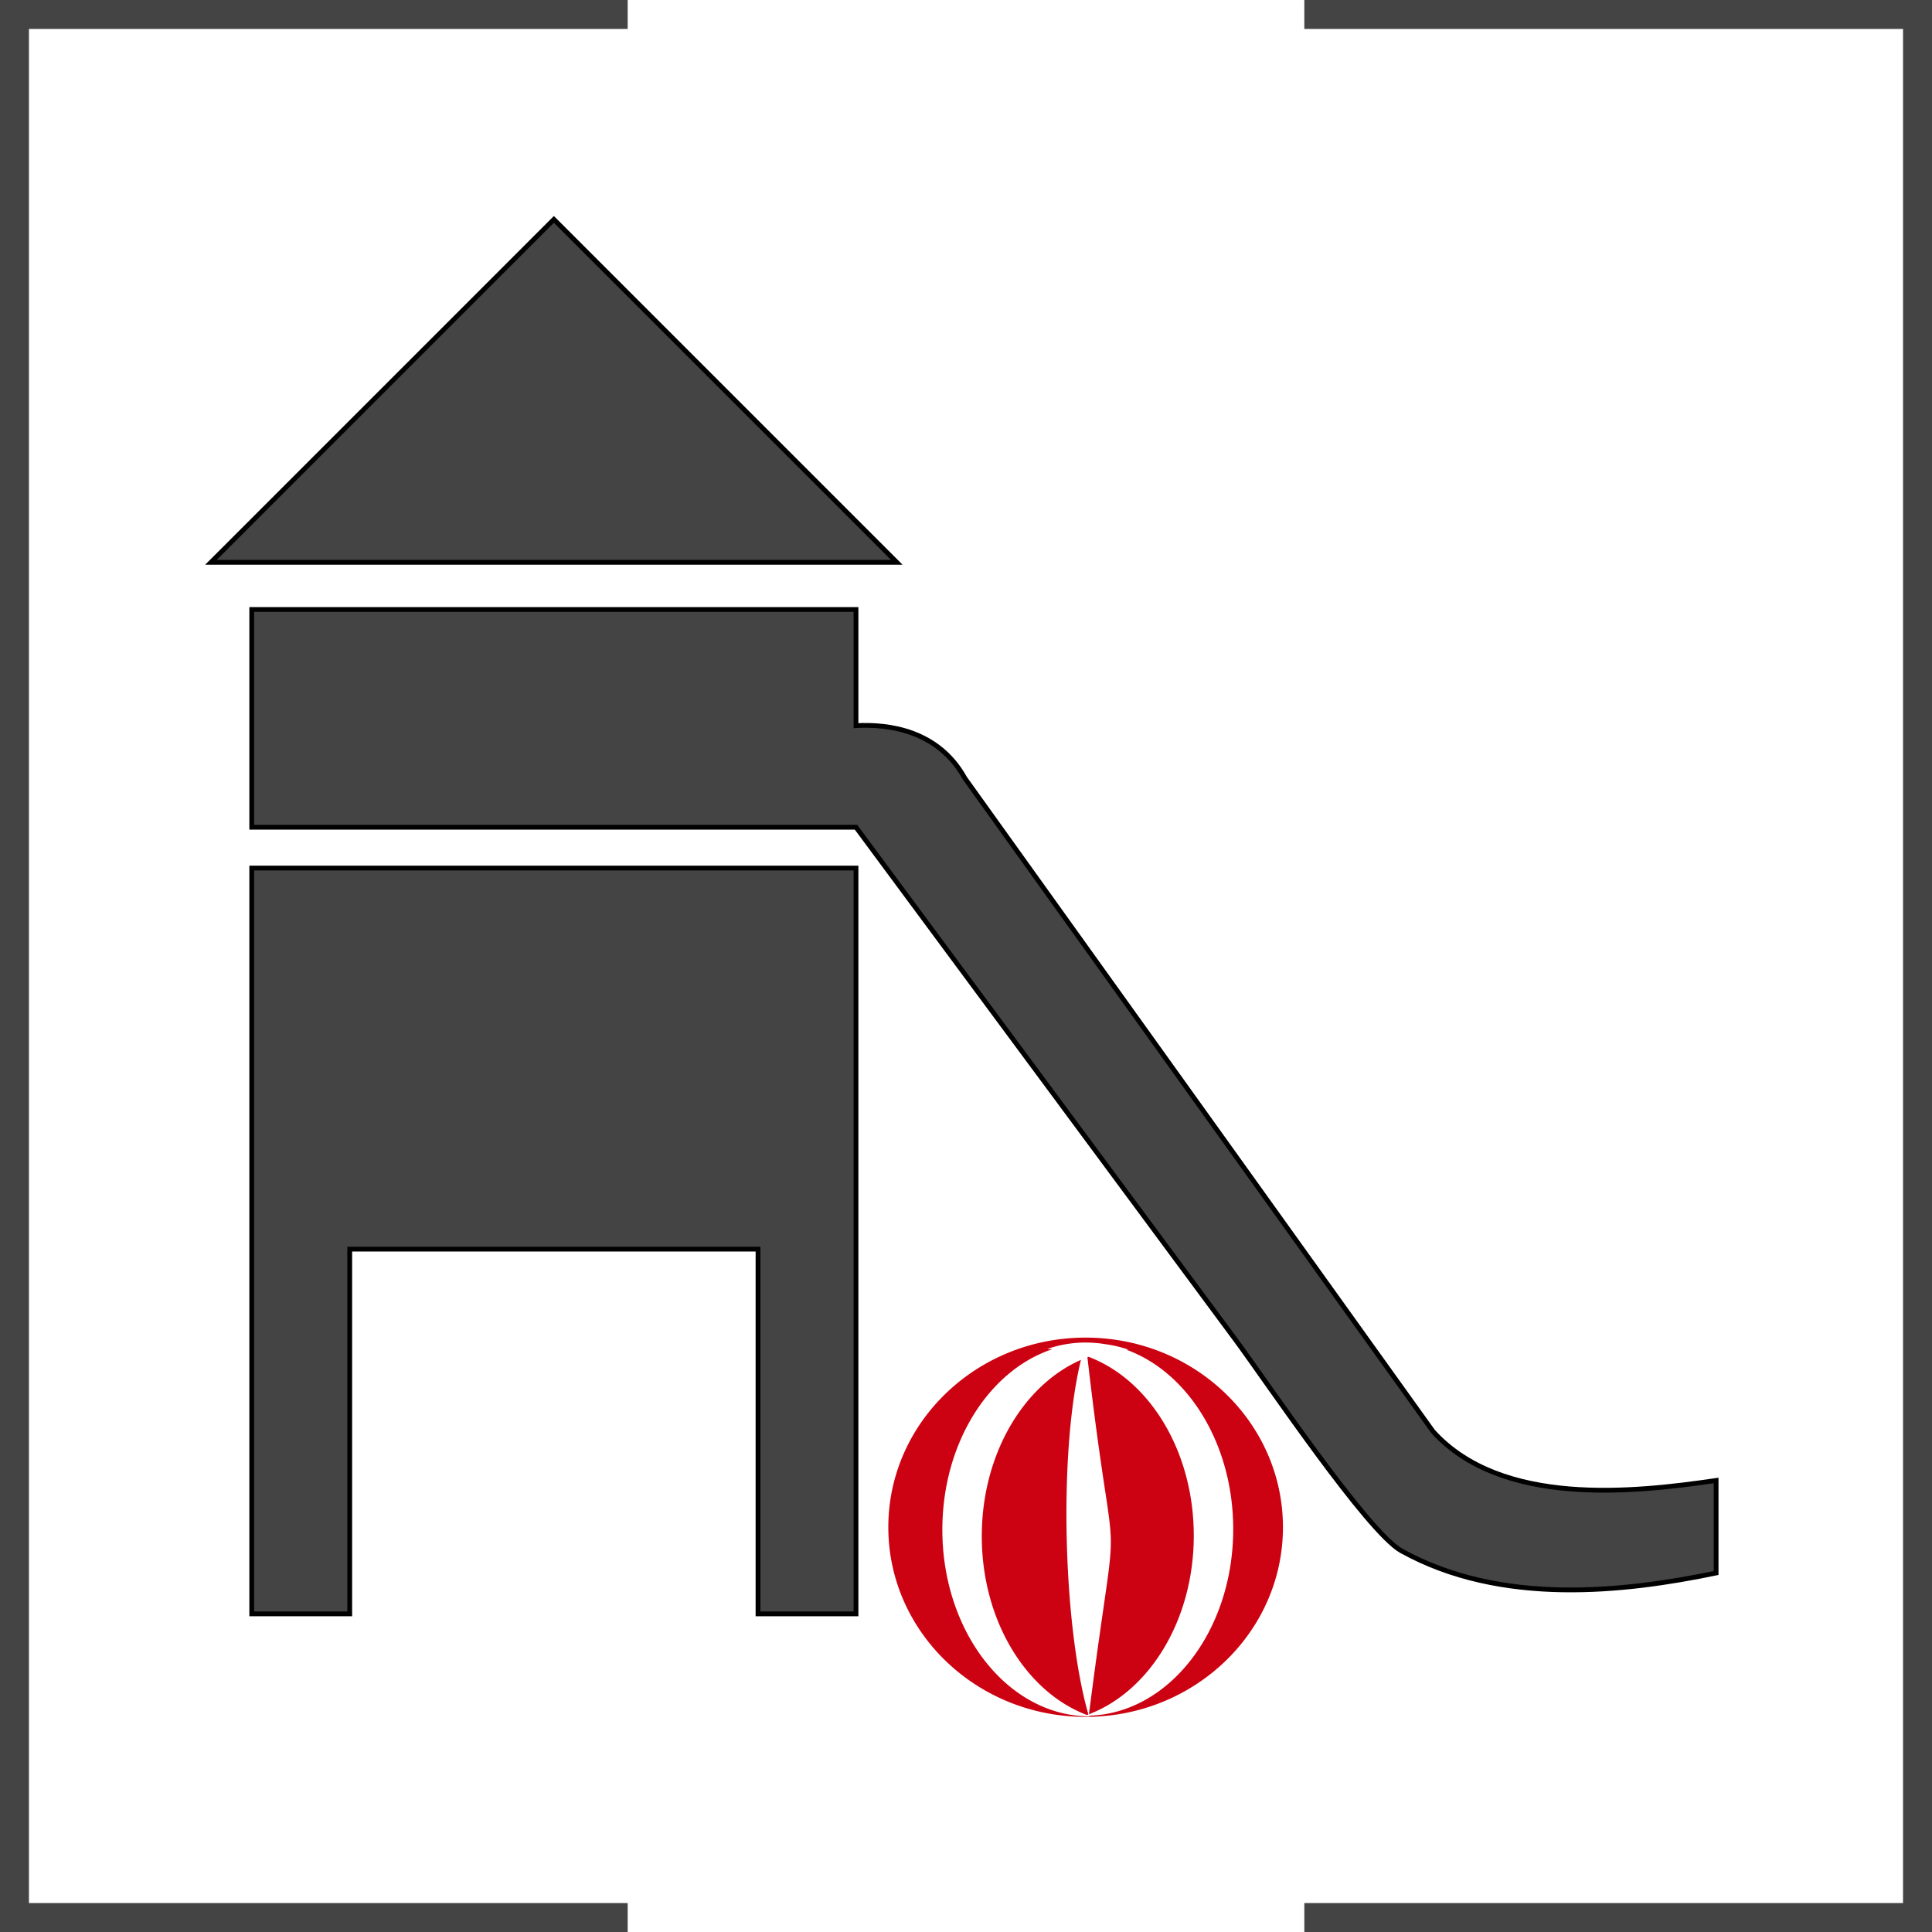 <svg xmlns="http://www.w3.org/2000/svg" width="229" height="229" viewBox="0 0 229 229">
  <g id="Gruppe_197" data-name="Gruppe 197" transform="translate(-845 -2002)">
    <g id="icon_box" transform="translate(636.231 1668.926)">
      <path id="Pfad_4672" data-name="Pfad 4672" d="M210.485,333.074h72.682v3.433H212.2V558.641h70.966v3.433h-74.4v-229Zm152.886,0h74.4v229h-74.4v-3.433h70.964V336.507H363.371Z" transform="translate(0 0)" fill="#444"/>
    </g>
    <g id="baby" transform="translate(722.328 1599.053)">
      <path id="Pfad_4579" data-name="Pfad 4579" d="M157.216,580.587h71.622v88.4H217.224V625.755H168.83v43.231H157.216Z" transform="translate(-4.705 -74.748)" fill="#444" stroke="#000" stroke-miterlimit="22.926" stroke-width="0.567" fill-rule="evenodd"/>
      <path id="Pfad_4580" data-name="Pfad 4580" d="M147.672,469.6l40.65-40.65,40.65,40.65Z" fill="#444" stroke="#000" stroke-miterlimit="22.926" stroke-width="0.567" fill-rule="evenodd"/>
      <path id="Pfad_4581" data-name="Pfad 4581" d="M157.216,545.953v-25.81h71.622v13.768c3.957-.221,9.783.6,12.905,6.234l55.491,77.429c8.145,8.974,23.808,7.231,33.553,5.807v10.969c-10.881,2.255-25.47,3.94-37.3-2.626-4.024-2.233-16.044-20.134-19.648-25l-45-60.771H157.216Z" transform="translate(-4.705 -44.954)" fill="#444" stroke="#000" stroke-miterlimit="22.926" stroke-width="0.567" fill-rule="evenodd"/>
      <path id="Pfad_4582" data-name="Pfad 4582" d="M329.406,690.347c12.918,0,23.388,10.063,23.388,22.476S342.323,735.3,329.406,735.3s-23.388-10.063-23.388-22.476,10.471-22.477,23.388-22.477Zm.013.582a14.072,14.072,0,0,0-4.586.771c.212,0,.423.01.633.02-7.505,2.484-13.043,11.122-13.043,21.4,0,12.215,7.826,22.118,17.48,22.118l.088,0-.212-.076c9.488-.243,17.12-10.049,17.12-22.112,0-10.1-5.355-18.627-12.67-21.269.087,0,.173-.006.26-.006a14.234,14.234,0,0,0-2.787-.655,14.009,14.009,0,0,0-2.282-.188Zm.336,1.694c7.212,2.725,12.469,11.181,12.469,21.193,0,9.99-5.235,18.431-12.424,21.174,3.7-29.038,3.258-12.365-.183-42.315l.138-.052Zm-.018,42.391-.173.065c-7.21-2.727-12.467-11.182-12.467-21.192,0-9.676,4.912-17.9,11.751-20.9-2.714,11.215-2.056,31.872.889,42.027Z" transform="translate(-78.054 -128.853)" fill="#cc0212" fill-rule="evenodd"/>
    </g>
  </g>
</svg>
